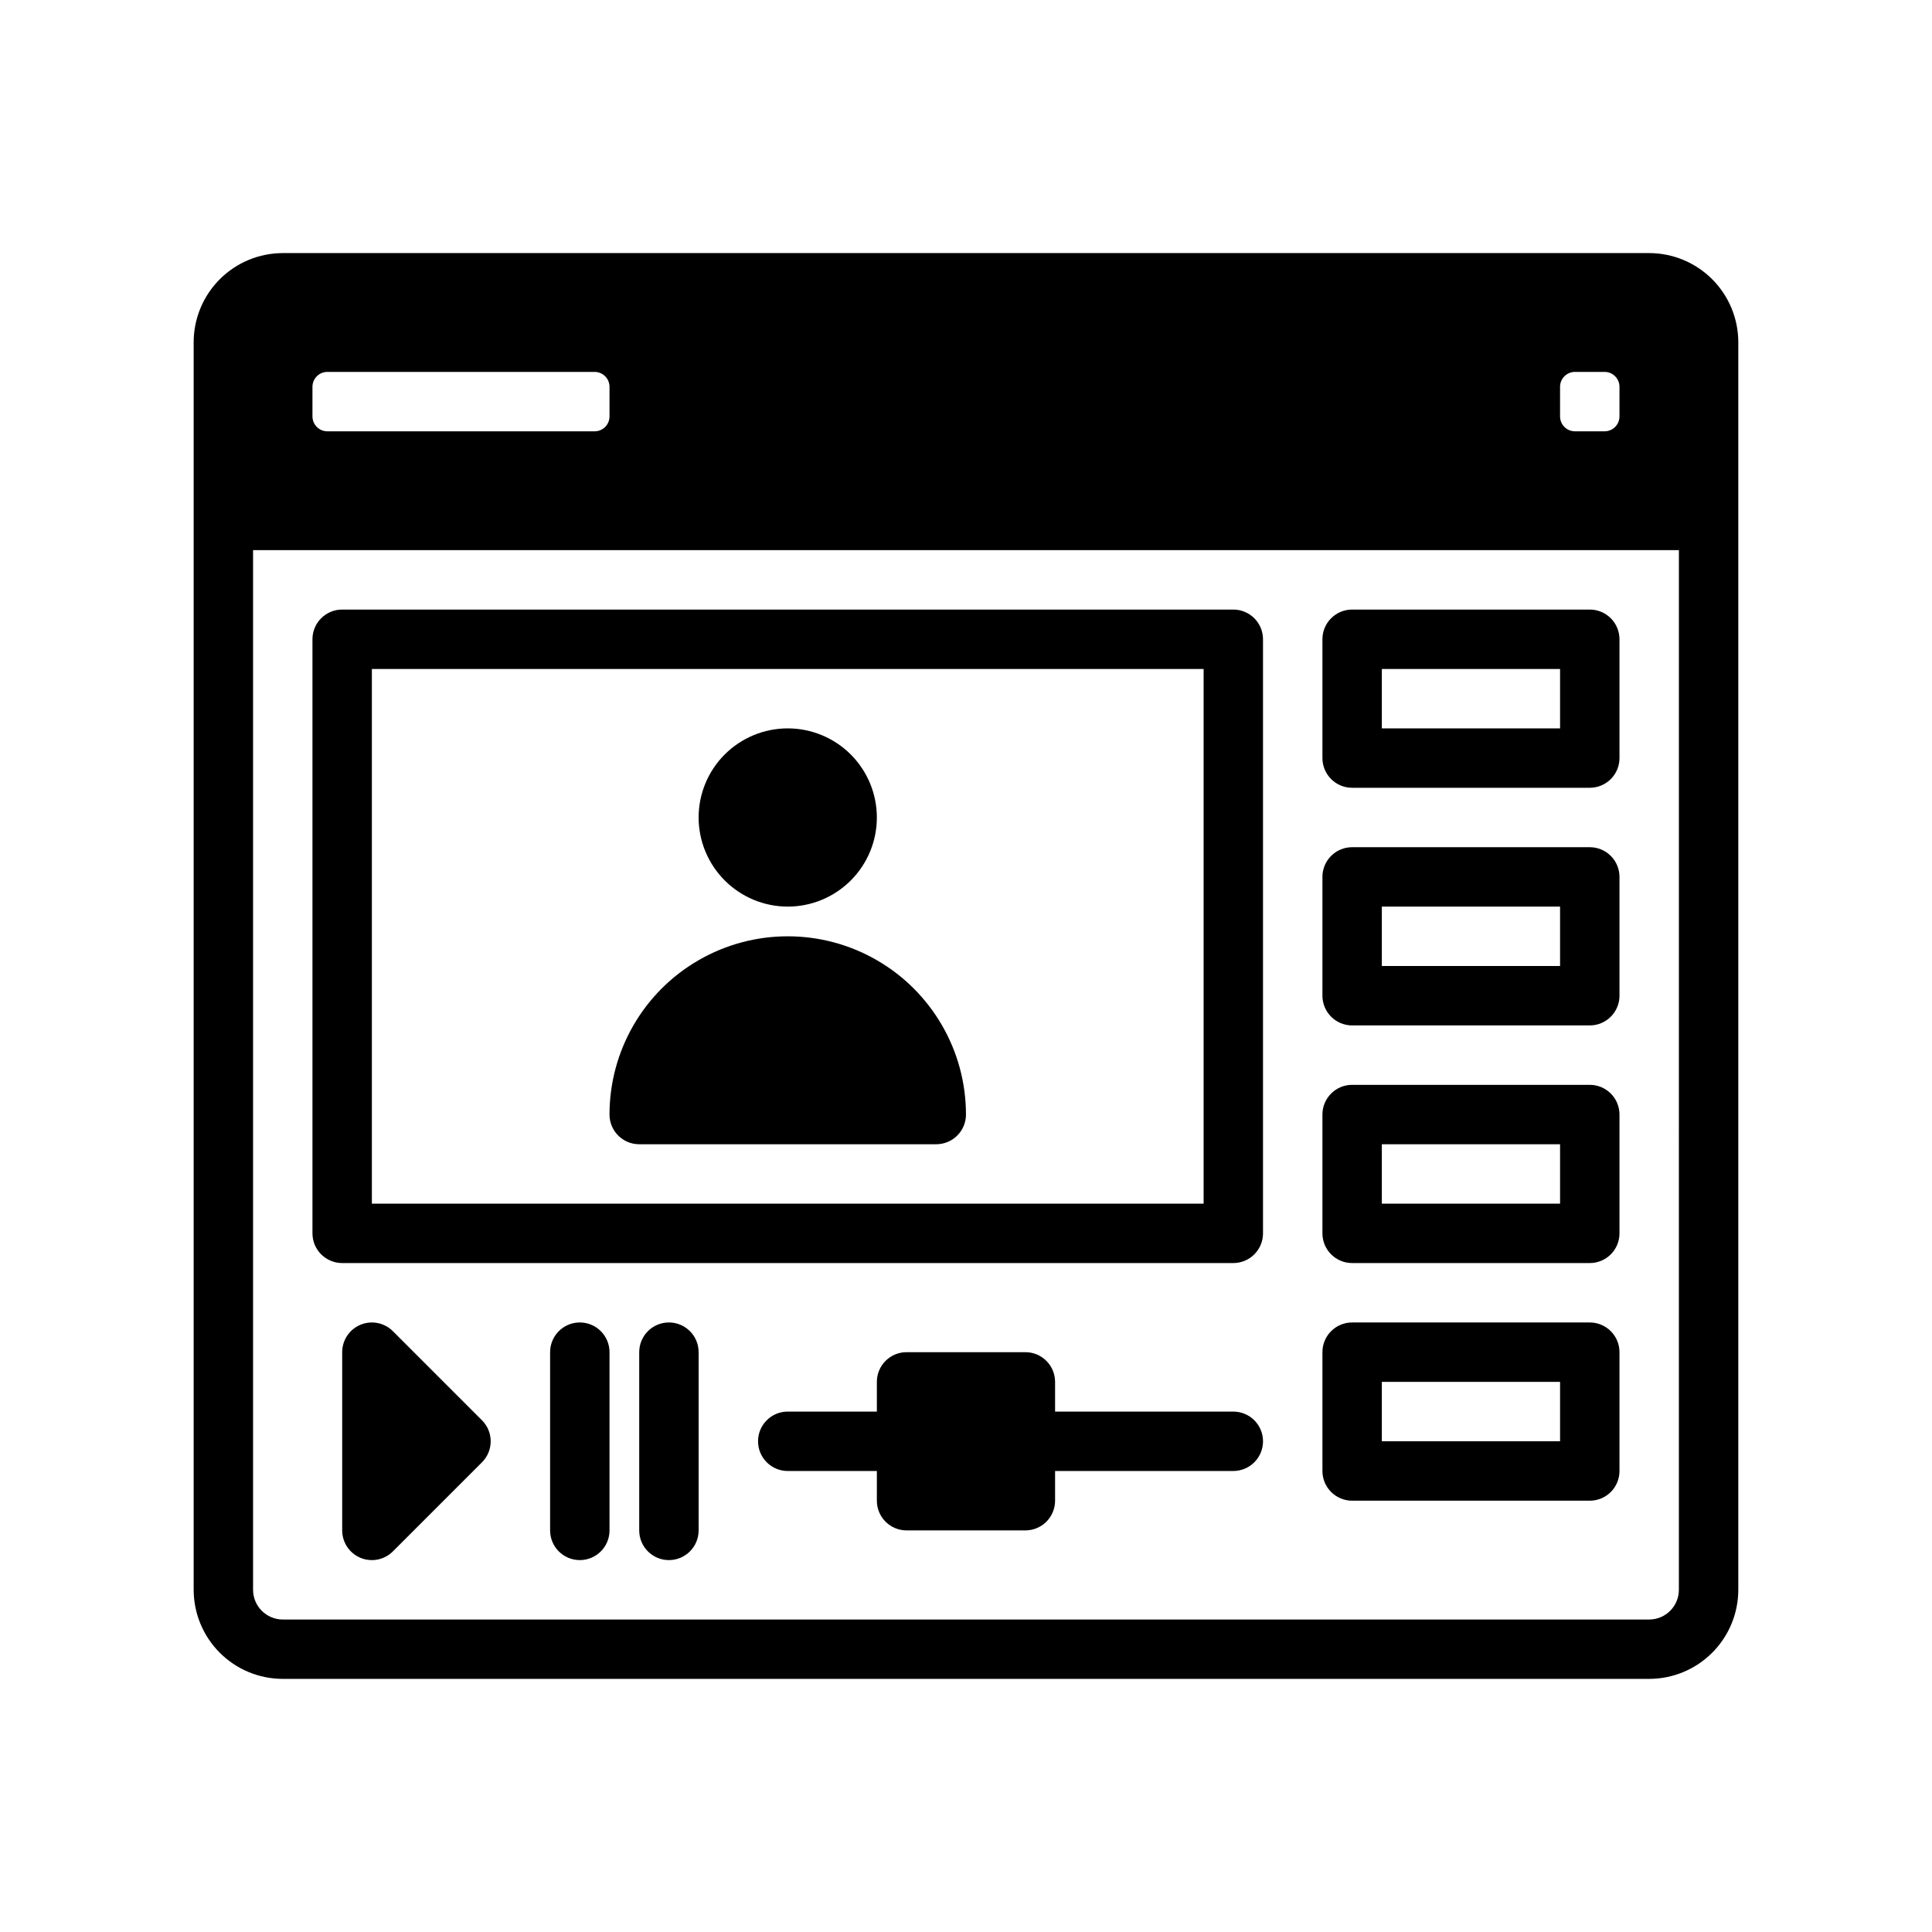 <?xml version="1.0" encoding="UTF-8"?>
<!-- Uploaded to: SVG Repo, www.svgrepo.com, Generator: SVG Repo Mixer Tools -->
<svg fill="#000000" width="800px" height="800px" version="1.1" viewBox="144 144 512 512" xmlns="http://www.w3.org/2000/svg">
 <path d="m581.05 211.07h-362.11c-6.262 0.008-12.262 2.496-16.691 6.926-4.426 4.426-6.918 10.43-6.926 16.691v330.62c0.008 6.262 2.5 12.262 6.926 16.691 4.43 4.426 10.43 6.918 16.691 6.922h362.11c6.262-0.004 12.266-2.496 16.691-6.922 4.43-4.43 6.918-10.43 6.926-16.691v-330.62c-0.008-6.262-2.496-12.266-6.926-16.691-4.426-4.43-10.43-6.918-16.691-6.926zm-7.871 35.426v7.871c-0.008 2.172-1.766 3.93-3.938 3.934h-7.871c-2.172-0.004-3.93-1.762-3.938-3.934v-7.875c0.008-2.168 1.766-3.93 3.938-3.934h7.871c2.172 0.004 3.93 1.766 3.938 3.934zm-267.65 0v7.871c-0.008 2.168-1.766 3.93-3.938 3.934h-70.848c-2.172-0.004-3.93-1.766-3.938-3.934v-7.875c0.008-2.168 1.766-3.926 3.938-3.934h70.848c2.172 0.008 3.93 1.766 3.938 3.934zm283.39 318.82c-0.004 4.344-3.523 7.867-7.871 7.871h-362.11c-4.344-0.008-7.867-3.527-7.871-7.871v-275.52h377.86zm-354.24-86.594h236.16c2.086 0 4.09-0.828 5.566-2.305 1.477-1.477 2.305-3.481 2.305-5.566v-157.44c0-2.086-0.828-4.09-2.305-5.566-1.477-1.477-3.481-2.305-5.566-2.305h-236.16c-4.348 0-7.875 3.523-7.875 7.871v157.44c0 2.086 0.832 4.09 2.309 5.566 1.477 1.477 3.477 2.305 5.566 2.305zm7.871-157.44h220.42v141.7h-220.42zm86.594 39.359h-0.004c0-6.262 2.488-12.27 6.918-16.699 4.43-4.426 10.438-6.914 16.699-6.914 6.266 0 12.27 2.488 16.699 6.914 4.43 4.43 6.918 10.438 6.918 16.699 0 6.266-2.488 12.273-6.918 16.699-4.43 4.43-10.434 6.918-16.699 6.918-6.262-0.008-12.262-2.496-16.691-6.926-4.426-4.426-6.918-10.43-6.926-16.691zm70.848 78.719v0.004c0 2.086-0.832 4.09-2.309 5.566-1.477 1.477-3.477 2.305-5.566 2.305h-78.719c-4.348 0-7.871-3.523-7.871-7.871 0-16.875 9-32.469 23.613-40.906 14.617-8.438 32.621-8.438 47.234 0 14.613 8.438 23.617 24.031 23.617 40.906zm102.34-86.59h62.977c2.086 0 4.09-0.828 5.566-2.305 1.477-1.477 2.305-3.481 2.305-5.566v-31.488c0-2.086-0.828-4.09-2.305-5.566-1.477-1.477-3.481-2.305-5.566-2.305h-62.977c-4.348 0-7.875 3.523-7.875 7.871v31.488c0 2.086 0.832 4.09 2.309 5.566 1.477 1.477 3.477 2.305 5.566 2.305zm7.871-31.488h47.23v15.742l-47.23 0.004zm-7.871 94.465h62.977c2.086 0 4.09-0.828 5.566-2.305 1.477-1.477 2.305-3.481 2.305-5.566v-31.488c0-2.09-0.828-4.09-2.305-5.566-1.477-1.477-3.481-2.305-5.566-2.305h-62.977c-4.348 0-7.875 3.523-7.875 7.871v31.488c0 2.086 0.832 4.09 2.309 5.566 1.477 1.477 3.477 2.305 5.566 2.305zm7.871-31.488h47.23v15.742l-47.23 0.004zm-7.871 94.465h62.977c2.086 0 4.09-0.828 5.566-2.305 1.477-1.477 2.305-3.481 2.305-5.566v-31.488c0-2.09-0.828-4.09-2.305-5.566-1.477-1.477-3.481-2.305-5.566-2.305h-62.977c-4.348 0-7.875 3.523-7.875 7.871v31.488c0 2.086 0.832 4.09 2.309 5.566 1.477 1.477 3.477 2.305 5.566 2.305zm7.871-31.488h47.23v15.742l-47.23 0.004zm-7.871 94.465h62.977c2.086 0 4.09-0.828 5.566-2.305 1.477-1.477 2.305-3.481 2.305-5.566v-31.488c0-2.09-0.828-4.09-2.305-5.566-1.477-1.477-3.481-2.309-5.566-2.309h-62.977c-4.348 0-7.875 3.527-7.875 7.875v31.488c0 2.086 0.832 4.09 2.309 5.566 1.477 1.477 3.477 2.305 5.566 2.305zm7.871-31.488h47.23v15.742h-47.23zm-238.47 10.18c3.074 3.074 3.074 8.055 0 11.129l-23.617 23.617h0.004c-2.254 2.25-5.637 2.926-8.578 1.707s-4.859-4.09-4.859-7.273v-47.23c0-3.184 1.918-6.055 4.859-7.273s6.324-0.543 8.578 1.707zm33.797-18.051v47.23c0 4.348-3.523 7.871-7.871 7.871-4.348 0-7.875-3.523-7.875-7.871v-47.23c0-4.348 3.527-7.875 7.875-7.875 4.348 0 7.871 3.527 7.871 7.875zm23.617 0v47.23h-0.004c0 4.348-3.523 7.871-7.871 7.871s-7.871-3.523-7.871-7.871v-47.23c0-4.348 3.523-7.875 7.871-7.875s7.871 3.527 7.871 7.875zm149.57 23.617-0.004-0.004c0 2.09-0.828 4.09-2.305 5.566-1.477 1.477-3.481 2.309-5.566 2.309h-47.234v7.871c0 2.086-0.828 4.09-2.305 5.566-1.477 1.477-3.477 2.305-5.566 2.305h-31.488c-4.348 0-7.871-3.523-7.871-7.871v-7.871h-23.617c-4.348 0-7.871-3.527-7.871-7.875 0-4.348 3.523-7.871 7.871-7.871h23.617v-7.871c0-4.348 3.523-7.871 7.871-7.871h31.488c2.09 0 4.09 0.828 5.566 2.305 1.477 1.477 2.305 3.477 2.305 5.566v7.871h47.234c2.086 0 4.09 0.832 5.566 2.305 1.477 1.477 2.305 3.481 2.305 5.566z"/>
</svg>